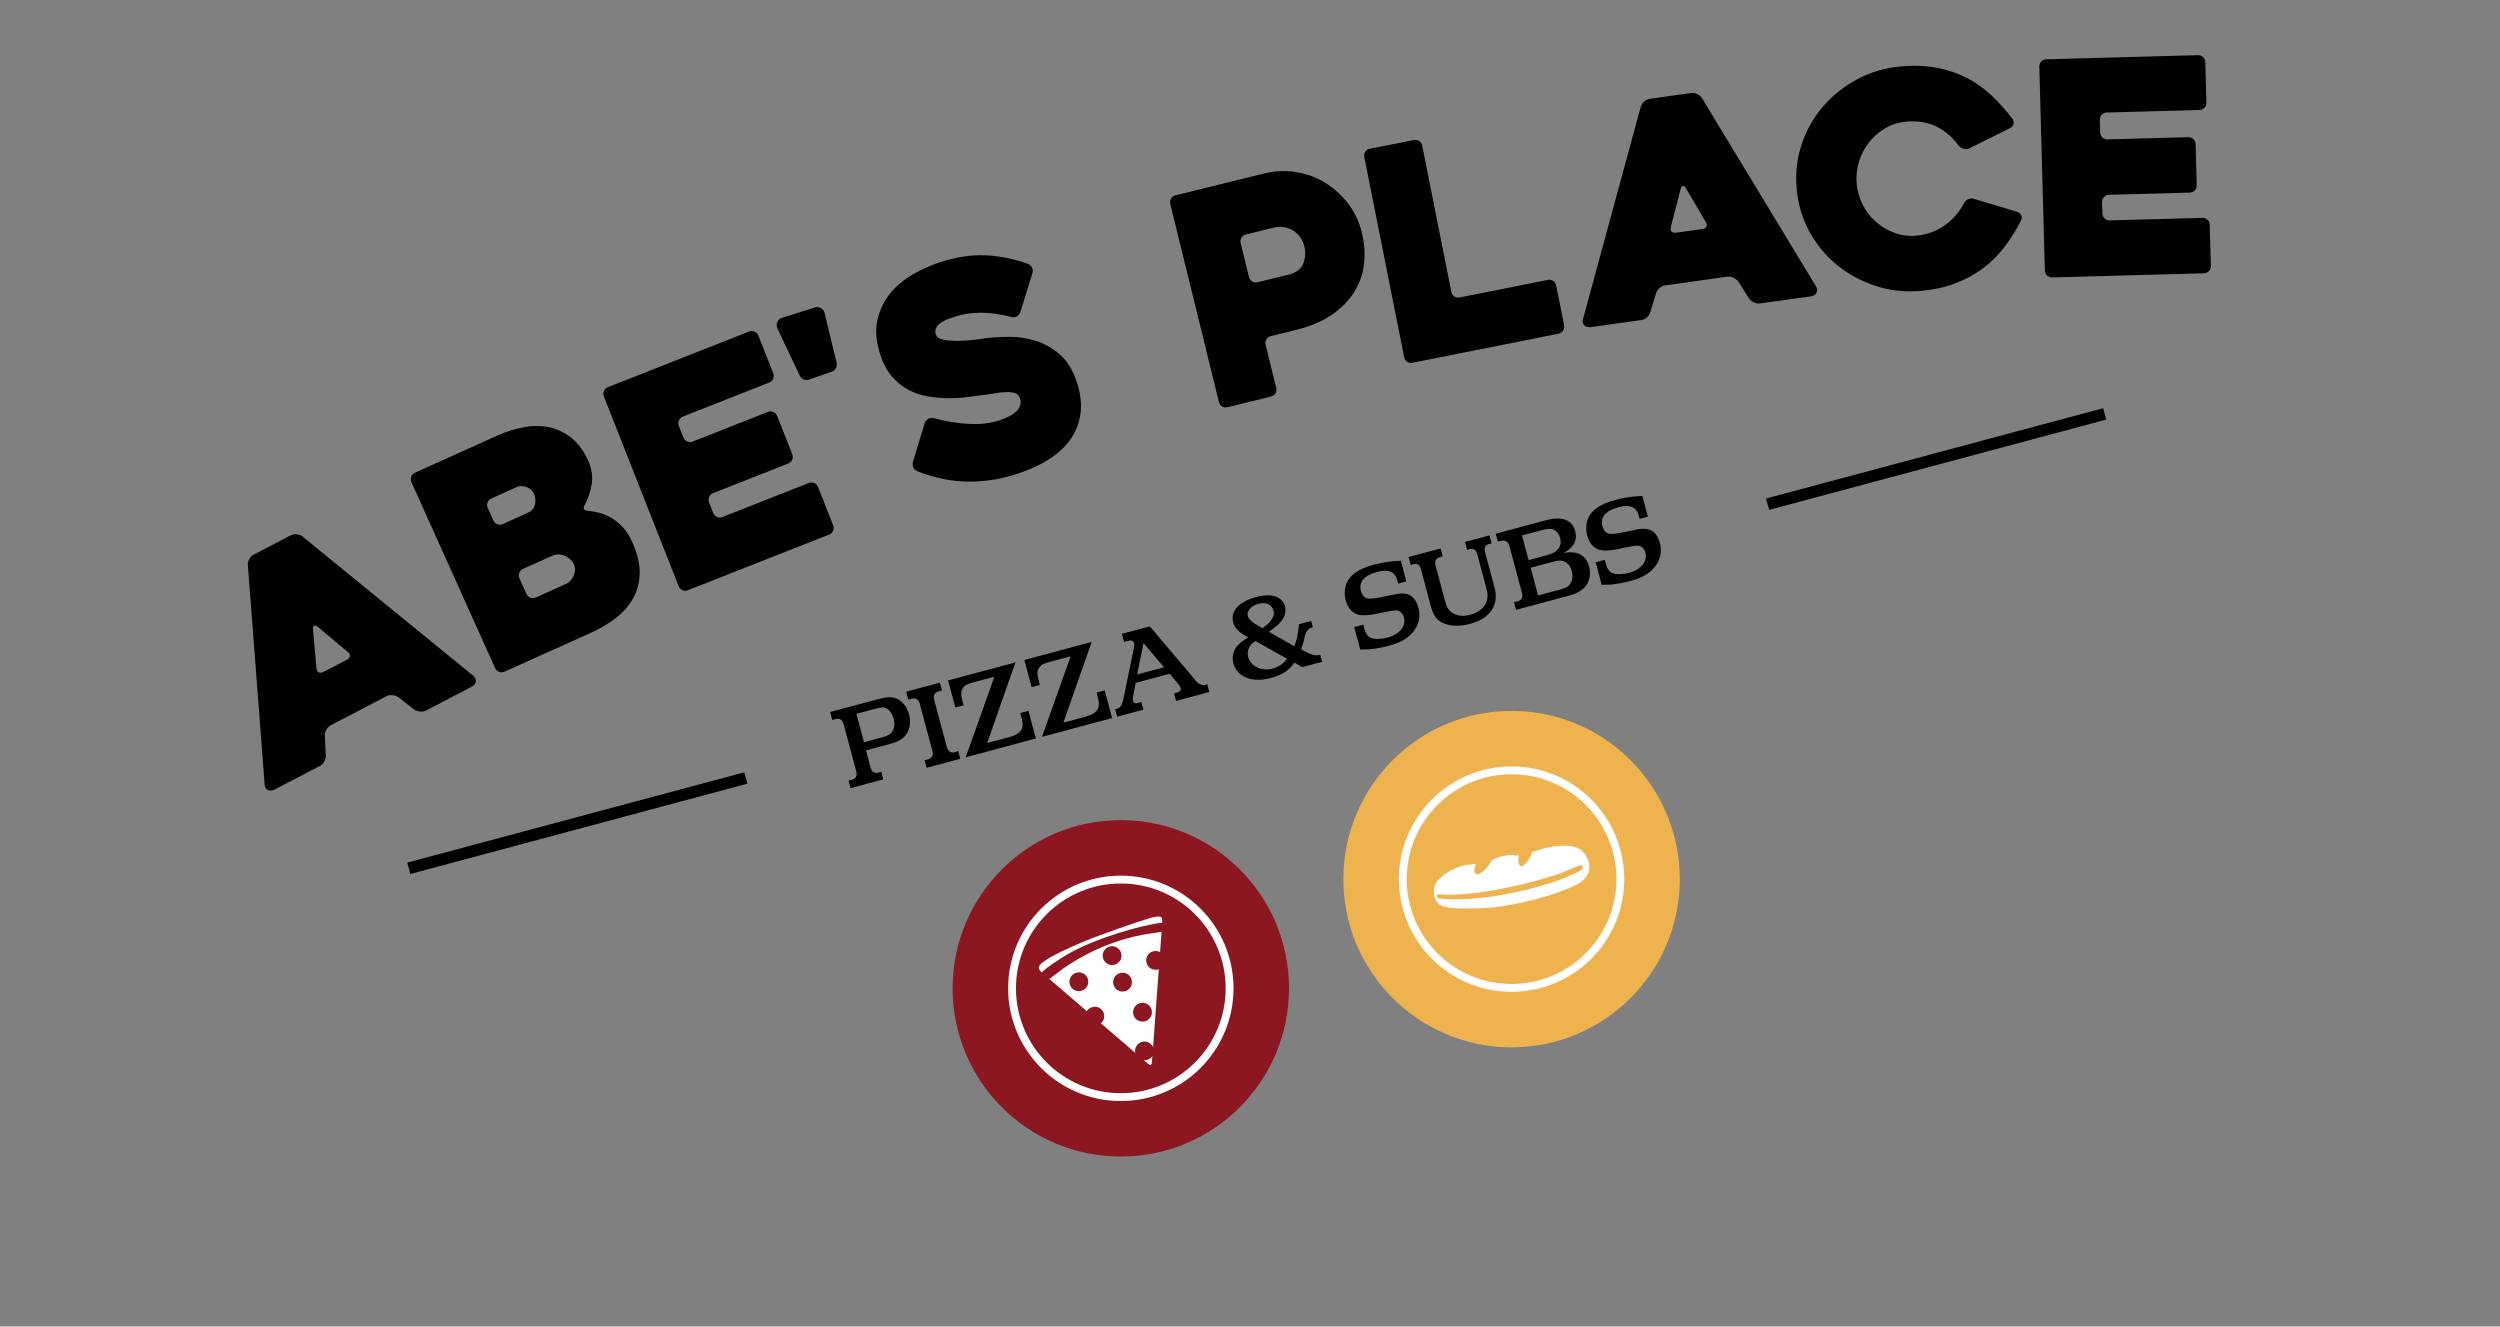 <?xml version="1.0" encoding="UTF-8"?>
<svg id="Layer_1" xmlns="http://www.w3.org/2000/svg" viewBox="0 0 1274 676">
  <rect x="0" y="0" width="1274" height="676" fill="#808080" stroke="none"/>
  <defs>
    <style>
      .cls-1 {
        fill: #fff;
      }

      .cls-2 {
        fill: #eeb34e;
        stroke: #eeb34e;
      }

      .cls-2, .cls-3, .cls-4, .cls-5 {
        stroke-miterlimit: 10;
      }

      .cls-2, .cls-4, .cls-5 {
        stroke-width: 6px;
      }

      .cls-3 {
        fill: none;
        stroke: #fff;
        stroke-width: 4px;
      }

      .cls-4 {
        stroke: #000;
      }

      .cls-5 {
        fill: #8c1720;
        stroke: #8c1720;
      }
    </style>
  </defs>
  <g>
    <g>
      <path d="M126.3,287.98c-.06-1,.18-2.01.73-3.04.55-1.03,1.32-1.8,2.3-2.32l18.86-9.84c.9-.47,1.92-.63,3.08-.5,1.16.14,2.13.52,2.91,1.14l87.13,71.06c.78.62,1.16,1.51,1.13,2.66-.03,1.16-.76,2.11-2.19,2.86l-23.03,12.02c-.99.52-2.06.71-3.22.57-1.16-.14-2.17-.49-3.04-1.07l-7.85-6.18c-.87-.57-1.88-.93-3.04-1.07-1.16-.14-2.19.03-3.08.49l-28.42,14.83c-.99.52-1.76,1.29-2.3,2.32-.55,1.03-.79,2.04-.73,3.04l.45,10.05c.06,1-.18,2.01-.73,3.04-.55,1.03-1.27,1.78-2.17,2.25l-23.17,12.09c-.45.23-.97.39-1.55.47-.59.08-1.13.02-1.63-.17-.5-.19-.94-.54-1.31-1.03-.37-.49-.56-1.19-.58-2.1l-8.54-111.57ZM164.82,342.42l11.99-6.26c.9-.47,1.4-1.1,1.5-1.9.1-.79-.29-1.48-1.16-2.05-2.07-1.77-4.52-3.84-7.34-6.19-2.83-2.35-5.46-4.55-7.9-6.59-.78-.62-1.4-.81-1.84-.58-.45.23-.64.85-.58,1.84l1.77,19.81c.06,1,.42,1.69,1.09,2.09.66.4,1.49.34,2.48-.18Z"/>
      <path d="M299.7,260.31c1.85.17,3.79.52,5.81,1.05,2.02.54,4.05,1.4,6.08,2.59,2.04,1.19,3.97,2.77,5.79,4.72,1.82,1.96,3.4,4.41,4.73,7.37,2.7,6,3.99,11.39,3.87,16.17-.13,4.78-1.28,9.07-3.45,12.88-2.17,3.81-5.14,7.15-8.91,10.01-3.77,2.86-7.96,5.33-12.58,7.41l-43.91,19.77c-.92.42-1.86.45-2.79.09-.94-.35-1.61-.99-2.03-1.92l-42.66-94.76c-.42-.92-.45-1.85-.09-2.79.35-.94.99-1.61,1.92-2.03l41.84-18.84c4.43-2,8.9-3.42,13.4-4.28,4.5-.86,8.8-.88,12.89-.05,4.09.82,7.88,2.59,11.38,5.29,3.49,2.7,6.41,6.64,8.74,11.81,1.87,4.16,2.45,8.23,1.75,12.21-.71,3.98-1.86,7.4-3.48,10.23-1.12,1.95-.55,2.97,1.71,3.06ZM256.25,267.05l12.88-5.8c1.85-.83,3-2.21,3.47-4.14.46-1.93.3-3.77-.49-5.53-.75-1.66-2.06-2.79-3.94-3.39-1.88-.6-3.42-.63-4.62-.08l-13.16,5.93c-.92.42-1.56,1.09-1.92,2.03-.36.94-.33,1.87.09,2.79l2.87,6.37c.42.92,1.09,1.56,2.03,1.92.94.36,1.87.32,2.79-.09ZM281.08,283.36l-14.55,6.55c-.92.42-1.56,1.09-1.92,2.03-.36.94-.32,1.87.09,2.79l3.56,7.9c.42.92,1.09,1.56,2.03,1.92.94.36,1.87.33,2.79-.09l15.52-6.99c1.66-.75,2.92-2.15,3.77-4.2s.87-4,.03-5.85c-.75-1.66-2.22-3.02-4.42-4.09-2.2-1.06-4.5-1.06-6.9.03Z"/>
      <path d="M345.94,217.03l2.34,5.94c.37.94,1.02,1.61,1.94,2.01.92.4,1.85.41,2.79.04l38.3-15.1c.94-.37,1.87-.36,2.79.04.92.4,1.57,1.07,1.94,2.01l7.69,19.5c.37.94.36,1.88-.04,2.79-.4.92-1.07,1.57-2.01,1.94l-38.3,15.1c-.94.37-1.61,1.02-2.01,1.94-.4.92-.41,1.85-.04,2.79l2.12,5.37c.37.94,1.02,1.61,1.94,2.01.92.4,1.85.41,2.79.04l43.96-17.33c.94-.37,1.87-.36,2.79.04.92.4,1.57,1.07,1.94,2.01l7.69,19.5c.37.94.36,1.88-.04,2.79-.4.92-1.07,1.57-2.01,1.94l-71.94,28.36c-.94.37-1.87.36-2.79-.04-.92-.4-1.57-1.07-1.94-2.01l-38.11-96.68c-.37-.94-.36-1.87.04-2.79.4-.92,1.07-1.57,2.01-1.94l71.94-28.36c.94-.37,1.87-.36,2.79.04.92.4,1.57,1.07,1.94,2.01l7.58,19.22c.37.94.36,1.88-.04,2.79-.4.92-1.07,1.57-2.01,1.94l-43.96,17.33c-.94.37-1.61,1.02-2.01,1.94-.4.92-.41,1.85-.04,2.79Z"/>
      <path d="M475.79,213.07c6.29,1.69,12.31,2.68,18.04,2.96,5.73.28,10.81-.3,15.25-1.73,4.24-1.37,7.27-3.01,9.1-4.93,1.83-1.92,2.35-4.08,1.57-6.5-.4-1.25-1.21-2.08-2.4-2.5-1.2-.41-2.67-.6-4.41-.57-1.75.03-3.73.25-5.94.64-2.21.4-4.51.71-6.88.94-2.25.3-4.88.64-7.89,1.03-3.01.39-6.18.56-9.49.51-3.32-.05-6.69-.37-10.13-.96-3.44-.59-6.7-1.72-9.79-3.38-3.09-1.66-5.88-3.93-8.34-6.8-2.47-2.87-4.44-6.57-5.9-11.11-2.15-6.65-2.62-12.56-1.42-17.74,1.2-5.18,3.39-9.69,6.57-13.54,3.17-3.84,7.06-7.07,11.65-9.67,4.59-2.6,9.2-4.65,13.82-6.14,8.1-2.61,15.73-3.78,22.9-3.48,7.17.29,14.43,1.75,21.77,4.38.99.43,1.69,1.11,2.09,2.04.41.93.45,1.88.12,2.84l-6.09,19.69c-.33.96-.95,1.69-1.85,2.19-.9.51-1.83.59-2.79.26-5.91-1.5-11.2-2.21-15.86-2.14-4.66.07-8.78.68-12.34,1.83-1.06.34-2.28.76-3.66,1.26-1.38.5-2.65,1.12-3.79,1.86-1.14.74-2,1.63-2.57,2.67-.57,1.04-.64,2.23-.2,3.58.44,1.35,1.84,2.23,4.2,2.63,2.37.41,4.98.58,7.83.51,2.85-.07,5.55-.28,8.1-.62,2.55-.34,4.18-.58,4.88-.7,3.69-.44,7.81-.69,12.38-.72,4.56-.04,9.07.64,13.51,2.02,4.44,1.39,8.55,3.73,12.33,7.03,3.78,3.3,6.67,8.04,8.66,14.21,1.87,5.78,2.47,11.1,1.79,15.94-.67,4.85-2.38,9.2-5.12,13.07-2.74,3.87-6.43,7.27-11.07,10.2-4.64,2.94-10.05,5.4-16.21,7.39-5.01,1.62-9.82,2.72-14.42,3.3-4.6.58-9.02.76-13.24.52-4.23-.23-8.27-.81-12.14-1.75-3.87-.93-7.51-2.07-10.92-3.42-.96-.33-1.65-.98-2.07-1.97-.42-.98-.47-1.95-.14-2.91l5.95-19.64c.33-.96.94-1.69,1.85-2.19.9-.5,1.81-.64,2.74-.41Z"/>
      <path d="M660.51,168.12l-12.87,3.16c-.99.24-1.74.79-2.26,1.65-.52.86-.66,1.78-.42,2.76l5.4,21.98c.24.98.1,1.9-.41,2.76-.52.86-1.26,1.41-2.24,1.65l-22.17,5.44c-.98.24-1.9.1-2.75-.42-.85-.52-1.4-1.27-1.64-2.26l-24.78-100.92c-.24-.98-.1-1.9.42-2.76.52-.86,1.27-1.41,2.26-1.65l45.15-11.09c5.51-1.35,10.95-1.59,16.33-.72,5.38.87,10.31,2.69,14.79,5.44,4.48,2.76,8.37,6.29,11.67,10.59,3.3,4.3,5.62,9.21,6.98,14.71,1.35,5.51,1.73,10.87,1.12,16.07-.6,5.21-2.28,10-5.02,14.37-2.74,4.38-6.55,8.23-11.43,11.57-4.88,3.34-10.92,5.89-18.12,7.65ZM648.87,116.06l-13.94,3.42c-.99.24-1.75.79-2.27,1.65-.52.85-.67,1.77-.43,2.75l4.25,17.3c.24.98.79,1.73,1.65,2.24.86.51,1.78.65,2.77.41l15.86-3.9c3.76-.92,6.21-2.79,7.35-5.61,1.14-2.82,1.34-5.75.6-8.78-.38-1.56-1.03-3.04-1.95-4.42-.92-1.38-2.06-2.53-3.44-3.43-1.38-.91-2.94-1.53-4.71-1.88-1.76-.34-3.68-.26-5.76.25Z"/>
      <path d="M793.03,145.5l4.04,20.26c.2.99.02,1.91-.54,2.74-.56.83-1.33,1.35-2.33,1.55l-74.35,14.81c-1.09.22-2.03.04-2.82-.52-.79-.56-1.28-1.35-1.47-2.34l-20.3-101.92c-.2-.99-.04-1.9.46-2.73.51-.82,1.31-1.34,2.4-1.56l22.35-4.45c.99-.2,1.91-.02,2.74.54.83.56,1.35,1.33,1.55,2.33l14.84,74.5c.2.99.69,1.77,1.47,2.34.78.57,1.72.74,2.82.52l44.85-8.93c.99-.2,1.91-.02,2.74.54.83.56,1.35,1.33,1.55,2.33Z"/>
      <path d="M836.17,54.37c.27-.96.84-1.83,1.71-2.62.86-.78,1.84-1.25,2.95-1.41l21.06-2.95c1-.14,2.03.05,3.07.57,1.04.52,1.83,1.2,2.36,2.05l58.25,96.17c.53.85.58,1.81.17,2.89-.41,1.08-1.42,1.73-3.02,1.96l-25.73,3.6c-1.1.15-2.18-.03-3.22-.55-1.04-.52-1.88-1.19-2.51-2.03l-5.33-8.46c-.63-.83-1.46-1.51-2.51-2.03-1.04-.52-2.07-.71-3.07-.57l-31.75,4.44c-1.11.15-2.09.62-2.95,1.41-.86.79-1.43,1.66-1.71,2.62l-2.95,9.62c-.28.96-.84,1.83-1.71,2.62-.86.79-1.8,1.25-2.8,1.39l-25.88,3.62c-.5.07-1.04.04-1.62-.08-.58-.12-1.07-.36-1.48-.71-.41-.35-.7-.82-.89-1.41-.18-.59-.13-1.31.16-2.17l29.38-107.97ZM854.2,118.58l13.39-1.87c1-.14,1.69-.57,2.04-1.28.36-.71.23-1.49-.4-2.32-1.35-2.37-2.97-5.13-4.84-8.3-1.88-3.16-3.62-6.11-5.23-8.86-.53-.85-1.04-1.23-1.54-1.17-.5.07-.89.59-1.17,1.54l-4.98,19.26c-.28.96-.17,1.74.33,2.33.49.6,1.29.82,2.39.66Z"/>
      <path d="M1029.92,112.35c-2.53,4.98-5.39,9.55-8.6,13.71-3.21,4.16-6.89,7.79-11.05,10.87-4.16,3.08-8.85,5.6-14.07,7.56-5.22,1.96-11.06,3.21-17.52,3.76-8.08.68-15.77-.19-23.09-2.62-7.32-2.43-13.85-5.99-19.58-10.69-5.74-4.7-10.41-10.4-14.03-17.11-3.62-6.71-5.76-14-6.43-21.87-.67-7.87.22-15.42,2.66-22.64,2.44-7.22,6.09-13.63,10.95-19.22,4.86-5.6,10.7-10.21,17.51-13.83,6.81-3.63,14.25-5.78,22.32-6.46,6.66-.56,12.73-.32,18.21.75,5.48,1.06,10.5,2.77,15.07,5.13,4.57,2.36,8.76,5.33,12.57,8.92,3.81,3.59,7.38,7.59,10.7,11.98.57.77.75,1.61.52,2.55-.23.93-.78,1.64-1.65,2.12l-20.78,10.3c-.98.49-1.99.58-3.03.26-1.04-.32-1.85-.86-2.42-1.62-3.32-4.39-7.15-7.65-11.5-9.78-4.35-2.12-9.45-2.94-15.3-2.44-3.84.33-7.38,1.44-10.62,3.35-3.25,1.9-6.02,4.3-8.31,7.2-2.3,2.9-4,6.17-5.11,9.83-1.11,3.66-1.51,7.37-1.19,11.11.33,3.85,1.34,7.45,3.05,10.83,1.71,3.37,3.94,6.27,6.68,8.68,2.75,2.42,5.88,4.29,9.4,5.62,3.52,1.33,7.19,1.84,11.03,1.51,5.55-.47,10.46-2.23,14.72-5.29,4.26-3.05,7.53-6.81,9.79-11.27.44-.85,1.12-1.52,2.04-2,.92-.48,1.91-.57,2.95-.25l22.22,6.66c.94.33,1.6.91,1.98,1.74.38.83.35,1.72-.08,2.67Z"/>
      <path d="M1070.07,61.11l.17,6.38c.03,1.01.4,1.87,1.13,2.55.73.69,1.6,1.02,2.61.99l41.16-1.12c1.01-.03,1.88.3,2.61.99.73.69,1.11,1.54,1.13,2.55l.57,20.96c.03,1.01-.3,1.88-.99,2.61-.69.73-1.54,1.11-2.55,1.13l-41.16,1.12c-1.01.03-1.87.41-2.55,1.13-.69.73-1.02,1.6-.99,2.61l.16,5.77c.03,1.01.4,1.86,1.13,2.55.73.69,1.6,1.02,2.61.99l47.23-1.29c1.01-.03,1.88.3,2.61.99.73.69,1.11,1.54,1.13,2.55l.57,20.96c.03,1.01-.3,1.88-.99,2.61-.69.73-1.54,1.11-2.55,1.13l-77.3,2.11c-1.01.03-1.88-.3-2.61-.99-.73-.69-1.11-1.54-1.13-2.55l-2.83-103.88c-.03-1.01.3-1.88.99-2.61.69-.73,1.54-1.11,2.55-1.13l77.3-2.11c1.01-.03,1.88.31,2.61.99.73.69,1.11,1.54,1.13,2.55l.56,20.65c.03,1.01-.3,1.88-.99,2.61-.69.73-1.54,1.11-2.55,1.13l-47.23,1.29c-1.01.03-1.87.41-2.55,1.13-.69.73-1.02,1.6-.99,2.61Z"/>
    </g>
    <path d="M398.53,161.95l16.72-5.26c2.16-.68,4.44.61,4.97,2.81l6.11,25.32c.47,1.95-.62,3.95-2.51,4.61l-11.46,3.99c-1.89.66-3.96-.21-4.82-2.02l-11.37-24.05c-1.01-2.14.1-4.69,2.36-5.4Z"/>
  </g>
  <g>
    <path d="M432.41,397.77c.86-.23,1.41-.32,1.63-.38,2.1-.56,2.91-2.05,2.35-4.15l-6.55-24.43c-.58-2.15-2-2.93-4.15-2.35-.21.06-.65.17-1.55.47l-1.1-4.09,24.16-6.47c4.84-1.3,7.02-1.36,9.45-.46,3.07,1.14,5.6,4.32,6.65,8.25,1.07,3.98.3,8-1.93,10.67-1.7,2.07-3.86,3.23-8.17,4.38l-11.89,3.19,2.38,8.88c.58,2.15,1.96,2.99,4.05,2.43.32-.09.63-.23,1.33-.41l1.04,3.87-16.68,4.47-1.04-3.87ZM440.28,378.25l9.15-2.45c2.91-.78,4.35-1.63,5.22-2.9,1.16-1.7,1.43-4.13.77-6.61-.65-2.42-2.06-4.46-3.53-5.22-1.49-.81-2.67-.73-6.06.18l-9.42,2.52,3.88,14.48Z"/>
    <path d="M471.16,387.39c.81-.22,1.25-.28,1.52-.35,2.15-.58,3.07-2.09,2.51-4.19l-6.55-24.43c-.56-2.1-2.1-2.9-4.26-2.32-.21.06-.7.19-1.49.46l-1.1-4.09,17.17-4.6,1.1,4.09c-.98.21-1.41.32-1.63.38-2.1.56-2.98,2.01-2.42,4.11l6.55,24.43c.56,2.1,2.01,2.98,4.16,2.4.21-.06.58-.21,1.57-.59l1.07,3.98-17.17,4.6-1.04-3.87Z"/>
    <path d="M506.76,344.86l-10.01,2.68c-4.04,1.08-4.75,1.44-5.91,2.91-1.19,1.59-1.33,3.24-.47,6.41l.69,2.58-4.2,1.12-3.71-13.83,34.33-9.2-14.42,41.12,11.08-2.97c6.24-1.67,7.97-4.27,6.5-9.76l-.69-2.58,4.14-1.11,3.78,14.1-35.73,9.57,14.61-41.06Z"/>
    <path d="M545.61,334.45l-10.01,2.68c-4.04,1.08-4.75,1.44-5.91,2.91-1.19,1.59-1.32,3.24-.47,6.41l.69,2.58-4.2,1.12-3.71-13.83,34.33-9.2-14.42,41.12,11.09-2.97c6.24-1.67,7.97-4.27,6.5-9.76l-.69-2.58,4.14-1.11,3.78,14.1-35.73,9.57,14.61-41.06Z"/>
    <path d="M568.28,361.36c.43-.12.77-.15.98-.21,1.56-.42,2.6-1.91,3.1-4.35l5.38-26.19c.4-1.72.37-2.06.18-2.76-.07-.27-.2-.52-.32-.78-.69-.85-.87-.86-3.42-.29l-1.36.31-1.1-4.09,14.21-3.81,23.45,27.69c1.1,1.32,1.68,1.74,2.8,2.07.76.26,1.36.33,1.73.23.32-.09.43-.12,1.3-.52l1.07,3.98-16.95,4.54-1.04-3.87c.97-.26,1.25-.28,1.47-.34,1.61-.43,2.22-1.17,1.91-2.36-.13-.48-.38-.99-.79-1.46l-4.79-5.81-17.38,4.66-1.4,7.47c-.07.6-.07,1.23.04,1.66.32,1.18,1.21,1.52,2.78,1.1.22-.06.47-.18,1.46-.57l1.07,3.98-13.34,3.58-1.04-3.88ZM593.19,340.04l-10.45-12.31-3.27,15.99,13.72-3.68Z"/>
    <path d="M628.41,317.17c-1.51-5.65,2.93-10.59,11.59-12.91,7.91-2.12,13.47-.32,14.84,4.79.42,1.56.27,3.39-.36,4.88-.54,1.41-1.47,2.7-2.61,3.81-1.32,1.33-2.26,2.11-5.21,4.22l12.93,7.38c.34-.9.57-1.54.72-2.04.59-1.89.95-3.54,1.35-6.59l.33-2.63,6.19-1.66.85,3.17c-.78.32-1.16.42-1.67.68-1.04.63-2.03,2.1-2.39,3.76l-.74,3.26c-.24.81-.33,1.13-1.17,3.6l1.71.98c.12.03.86.4,2.18,1.03.72.33,1.43.6,2.12.82.99.25,1.87.31,3.76.03l.94,3.5-10.17,2.73-3.9-2.3c-.67.93-1.34,1.69-1.87,2.29-2.23,2.44-5.64,4.34-10.22,5.56-9.47,2.54-17.2-.47-19.04-7.36-.97-3.61-.04-7.03,2.5-9.61,1.42-1.36,2.13-1.95,5.04-3.77-4.39-2.17-6.89-4.61-7.7-7.63ZM643.41,320.18c2.39-1.85,3.27-2.66,4.26-3.91,1.27-1.72,1.75-3.35,1.31-5.02-.88-3.28-3.77-4.58-7.75-3.52-3.71.99-6.05,3.7-5.38,6.17.17.65.75,1.53,1.52,2.24,1.18,1.18,1.83,1.64,3.92,2.81.52.21,1.16.67,2.12,1.22ZM639.77,326.64c-1.9,1.32-2.56,2.07-3.23,3.46-.76,1.47-.87,3.23-.43,4.85,1.22,4.57,6.91,7.26,12.39,5.79,2.31-.62,4.62-1.93,6.05-3.47.27-.3.74-.89,1.31-1.56l-16.1-9.07Z"/>
    <path d="M716.7,296.28l-4.2,1.12-.49-1.83c-1.14-4.25-4.57-5.64-10.06-4.17-6.83,1.83-9.66,5.07-8.39,9.8.53,1.99,1.64,3.31,3.13,3.72,1.43.37,3.43.12,8.69-.94l2.73-.56c4.36-.94,5.36-1.09,7.42-.95,3.6.3,6.1,2.75,7.3,7.22,1.3,4.84.03,9.57-3.59,13.3-2.7,2.86-6.19,4.66-11.74,6.14-2.04.55-4.12.99-6.22,1.32-2.94.44-4.41.55-8.1.56l-3.07-11.46,4.63-1.24.63,2.37c.61,2.26,1.78,3.85,3.44,4.44,1.85.66,5.02.67,8.2-.18,6.24-1.67,9.62-5.86,8.42-10.33-.52-1.94-1.87-3.31-3.48-3.51-.66-.11-1.51-.06-2.44.14-1.44.21-3.48.59-5.16.98l-2.73.56c-3.38.73-6.5.93-8.72.61-3.36-.48-6.01-3.29-7.15-7.54-.62-2.31-.62-4.91.01-7.27,1.4-5.1,6.06-8.6,14.51-10.87,1.45-.39,3.26-.76,5.34-1.14,3.44-.52,4.77-.7,8.26-.83l2.83,10.55Z"/>
    <path d="M717.82,283.86l16.31-4.37,1.1,4.09c-.71.13-1.09.23-1.31.29-2.1.56-2.98,2.01-2.42,4.11l4.92,18.35c.98,3.66,2.16,5.25,4.62,6.49,2.38,1.15,5.02,1.31,8.25.44,6.83-1.83,9.98-6.65,8.34-12.79l-4.87-18.19c-.56-2.1-2-2.93-3.88-2.42-.27.07-.59.16-1.22.39l-1.1-4.09,12.48-3.35,1.1,4.09c-.77.15-1.14.25-1.41.32-1.72.46-2.53,1.95-1.99,3.99l4.9,18.3c2.36,8.82-2.26,15.66-12.49,18.4-4.79,1.28-8.99,1.31-12.67.05-3.81-1.29-5.92-3.78-7.23-8.68l-5.18-19.32c-.56-2.1-1.94-2.94-3.88-2.42-.27.07-.59.16-1.28.4l-1.1-4.09Z"/>
    <path d="M771.54,306.79c.84-.11,1.28-.17,1.55-.24,2.21-.59,3.13-2.11,2.56-4.21l-6.49-24.22c-.58-2.15-2.27-3.08-4.47-2.49-.32.09-.65.17-1.38.43l-1.1-4.09,24.48-6.56c4.36-1.17,6.49-1.39,9.13-1,3.6.53,5.96,2.67,6.9,6.17,1.28,4.79-.8,8.63-5.95,11.17,3.28-.47,4.38-.43,6.41.01,3.31.73,5.65,3.22,6.66,6.98.92,3.44.32,7.01-1.57,9.65-1.88,2.46-4.51,4.04-8.98,5.23l-26.69,7.15-1.07-3.98ZM788.81,282.78c5.11-1.37,7.33-4.5,6.21-8.7-.53-1.99-1.82-3.55-3.45-4.27-1.47-.53-2.89-.44-5.9.37l-10.06,2.7,3.36,12.54,9.85-2.64ZM795.04,300.43c3.12-.84,4.27-1.49,5.35-3.28,1-1.65,1.21-3.9.6-6.16-.62-2.31-1.88-4-3.76-4.76-1.54-.8-2.96-.71-5.97.1l-11.25,3.01,3.78,14.1,11.25-3.01Z"/>
    <path d="M839.76,263.3l-4.2,1.12-.49-1.83c-1.14-4.25-4.57-5.64-10.06-4.17-6.83,1.83-9.66,5.07-8.39,9.8.53,1.99,1.64,3.31,3.13,3.72,1.43.37,3.43.12,8.69-.94l2.73-.56c4.36-.94,5.36-1.09,7.42-.95,3.6.3,6.1,2.75,7.3,7.21,1.3,4.84.03,9.57-3.59,13.3-2.7,2.86-6.19,4.66-11.74,6.14-2.04.55-4.12.99-6.22,1.32-2.94.44-4.41.55-8.1.55l-3.07-11.46,4.63-1.24.63,2.37c.61,2.26,1.78,3.85,3.44,4.44,1.85.66,5.02.67,8.2-.18,6.24-1.67,9.62-5.86,8.42-10.33-.52-1.94-1.87-3.31-3.48-3.51-.66-.11-1.51-.06-2.44.14-1.44.21-3.48.59-5.16.98l-2.73.56c-3.38.73-6.5.93-8.72.61-3.36-.48-6.01-3.29-7.15-7.54-.62-2.31-.62-4.91.01-7.27,1.4-5.1,6.06-8.6,14.51-10.87,1.45-.39,3.26-.76,5.35-1.15,3.44-.52,4.77-.7,8.26-.83l2.83,10.55Z"/>
  </g>
  <line class="cls-4" x1="208.33" y1="442.48" x2="380.09" y2="396.46"/>
  <line class="cls-4" x1="900.78" y1="256.94" x2="1072.54" y2="210.92"/>
  <g>
    <g id="bread_circle">
      <circle class="cls-2" cx="770.3" cy="448" r="82.72"/>
      <circle class="cls-3" cx="770.3" cy="448" r="55.43"/>
    </g>
    <path id="bread" class="cls-1" d="M809.04,437.74c-2.22-5.23-6.28-6.86-12.08-6.74-4.26,0-9.04.76-12.65,2.13-1.19.39-2.38.71-3.56,1.01-.09.28-.18.56-.28.84-1.37,3.8-3.79,6.65-5.39,6.37-1.33-.23-1.68-2.57-.96-5.53-.63.19-1.17.26-2.46.04-2.83-.55-8.59.91-11.37,2.41-.29.58-.62,1.18-1.01,1.78-2.28,3.55-5.43,5.92-7.04,5.3-1.22-.47-1.19-2.52-.12-5.03-2.01.26-3.62.22-5.99.66-4.38.69-12.69,5.43-14.63,9.58-.54.97-.81,2.33-.83,3.28,0,1.85.25,4.29,2.09,6.33.9,1,2.1,1.68,3.41,1.98,6.46,1.49,23.06.67,28.07-.14,13.74-2.21,26.77-5.31,39.26-11.18,5.32-2.89,8.12-7.42,5.53-13.09ZM806.45,442.69c-.28.4-1.48,1.34-4.08,2.53-9.29,4.27-17.7,6.4-20.88,7.26-12.17,3.35-24.8,5.02-30.95,5.49-5.22.4-10.16.47-15.28.03-.38-.03-2.38-.23-2.56-.34-.29-.18-.41-1.75-.14-1.92.15-.1.75,0,1.09.03,17.53,1.58,46.59-6.23,46.7-6.27,5.44-1.6,9.99-2.72,15.36-4.66,2.29-.85,9.71-4.28,10.37-4,.25.1.66,1.43.35,1.86Z"/>
  </g>
  <g id="p_circle">
    <circle class="cls-5" cx="571.17" cy="503.66" r="82.72"/>
    <circle class="cls-3" cx="571.17" cy="503.66" r="55.43"/>
    <g>
      <path class="cls-1" d="M584.78,540.09c-.61.21-1.23.29-1.83.25.71.61,1.32,1.12,1.8,1.51.53.37,1.07.95,1.68.85h.01c.52-.39.49-1.16.6-1.84.07-.87.14-1.78.21-2.71-.56.88-1.41,1.58-2.47,1.94Z"/>
      <path class="cls-1" d="M541.18,488c8.98-5.61,18.83-9.36,29.01-12.6,7.12-2.21,14.68-4.2,21.98-5.22.04,0,.07,0,.11,0,.06-1.24.01-2.14-.41-2.64-1.52-1.82-10.89,2.09-13.84,2.88-5.24,1.74-10.46,3.65-15.67,5.52-7.65,2.74-13.85,5.36-21.02,8.75-3.59,1.79-11.21,5.42-11.87,8.01-.34,1.16.62,2.06,1.43,2.82,3.16-3.07,8.2-6.11,10.29-7.51Z"/>
      <path class="cls-1" d="M590.46,493.95c-2.51.86-5.24-.47-6.1-2.98-.86-2.51.47-5.24,2.98-6.1,1.32-.45,2.7-.29,3.83.32.26-3.54.51-6.93.76-10.35-1.06.17-2.13.31-3.21.5-14.15,1.74-28.04,6.62-40.31,13.96-2.95,1.75-5.9,3.71-8.59,5.75-1.37,1.02-3.22,2.53-5.07,3.82,1.94,1.67,4.24,3.64,6.77,5.83,3.7,3.19,7.95,6.84,12.31,10.6.56-.91,1.43-1.64,2.53-2.02,2.51-.86,5.24.47,6.1,2.98.66,1.93.02,3.98-1.44,5.22,4.98,4.29,9.82,8.46,13.91,11.97,1.29,1.1,2.49,2.14,3.59,3.09-.49-2.34.82-4.73,3.14-5.53s4.94.34,5.94,2.59c.73-9.68,1.59-21.55,2.33-31.57.21-2.86.41-5.54.6-8.1-.02,0-.05.02-.07.03ZM551.35,504.84c-2.51.86-5.24-.47-6.1-2.98-.86-2.51.47-5.24,2.98-6.1,2.51-.86,5.24.47,6.1,2.98.86,2.51-.47,5.24-2.98,6.1ZM565.17,482.45c2.51-.86,5.24.47,6.1,2.98.86,2.51-.47,5.24-2.98,6.1-2.51.86-5.24-.47-6.1-2.98-.86-2.51.47-5.24,2.98-6.1ZM567.52,502.06c-.86-2.51.47-5.24,2.98-6.1,2.51-.86,5.24.47,6.1,2.98.86,2.51-.47,5.24-2.98,6.1s-5.24-.47-6.1-2.98ZM583.78,520.36c-2.51.86-5.24-.47-6.1-2.98s.47-5.24,2.98-6.1c2.51-.86,5.24.47,6.1,2.98.86,2.51-.47,5.24-2.98,6.1Z"/>
    </g>
  </g>
</svg>